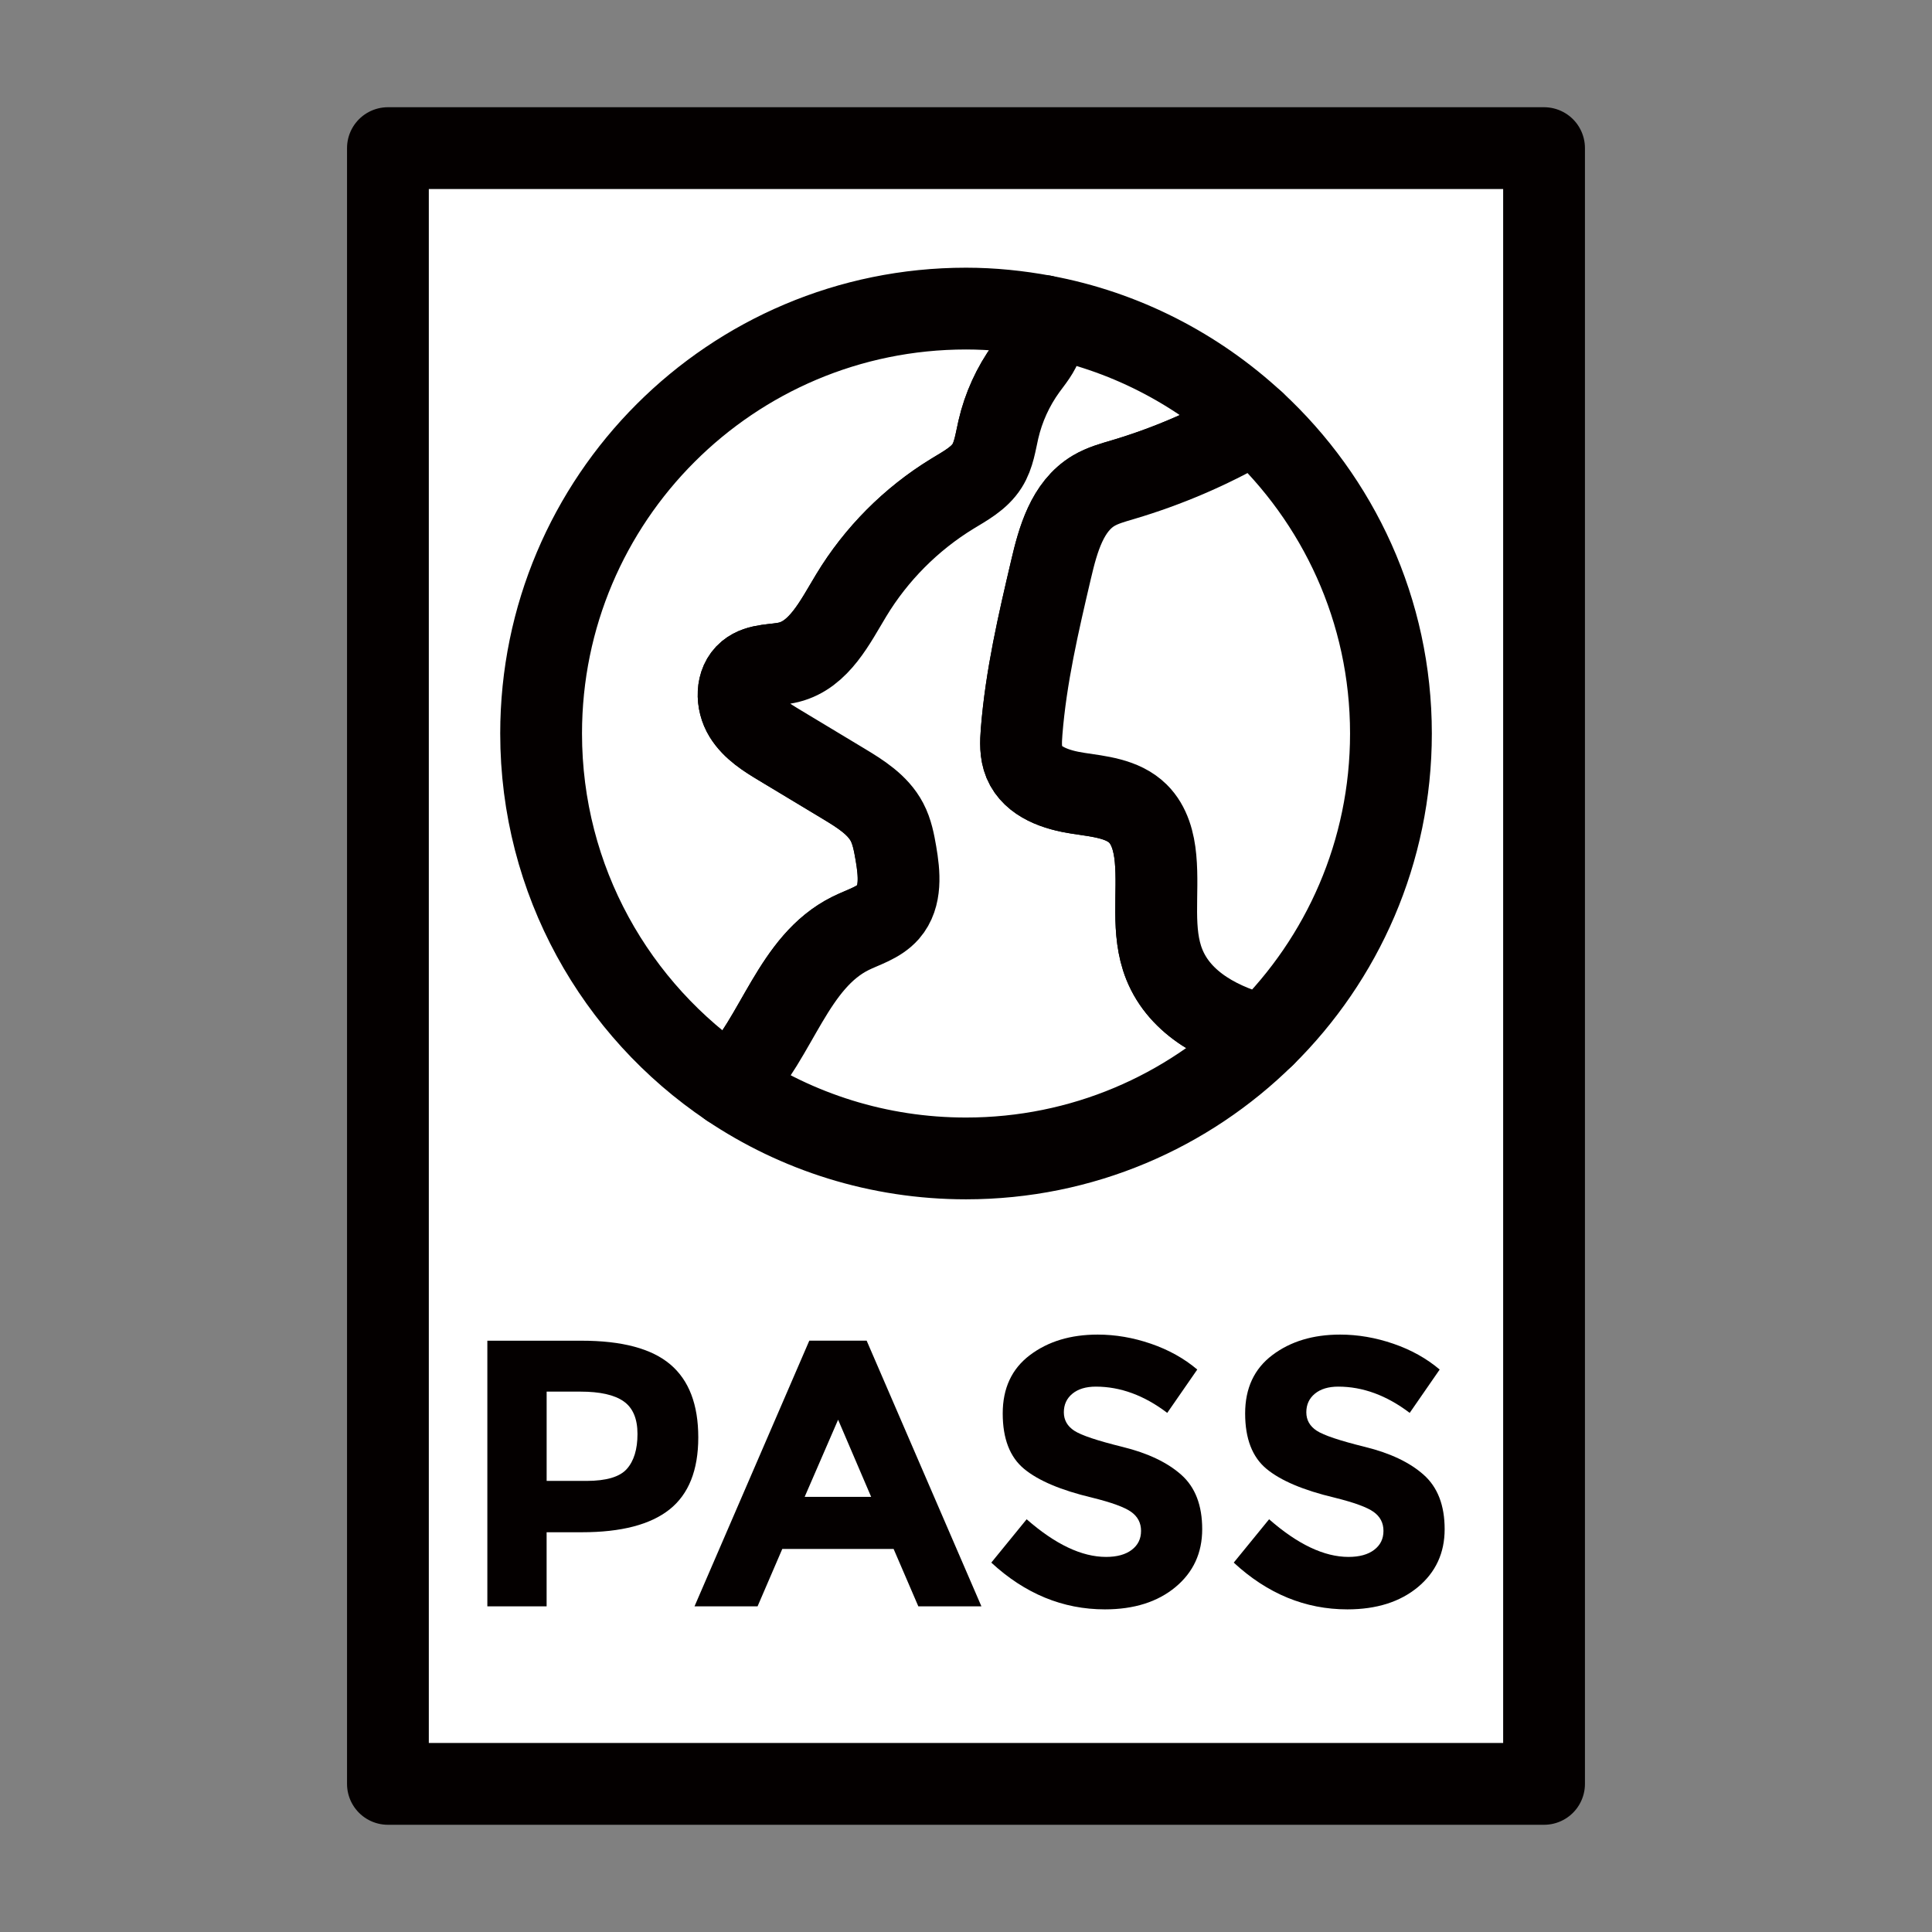 <?xml version="1.0" ?>
<!DOCTYPE svg  PUBLIC '-//W3C//DTD SVG 1.1//EN'  'http://www.w3.org/Graphics/SVG/1.1/DTD/svg11.dtd'>
<!-- Uploaded to: SVG Repo, www.svgrepo.com, Generator: SVG Repo Mixer Tools -->
<svg width="800px" height="800px" viewBox="0 0 70.866 70.866" enable-background="new 0 0 70.866 70.865" id="圖層_1" version="1.1" xml:space="preserve" xmlns="http://www.w3.org/2000/svg" xmlns:xlink="http://www.w3.org/1999/xlink">
<rect x="0" y="0" width="70.866" height="70.866" fill="#808080" stroke="none"/>
<g>
<rect fill="#FFFFFF" height="60" stroke="#040000" stroke-linecap="round" stroke-linejoin="round" stroke-miterlimit="10" stroke-width="3" width="42.407" x="14.229" y="5.433"/>
<path d="   M31.2,34.236c0.479-0.237,1.03-0.384,1.382-0.786c0.492-0.564,0.41-1.413,0.282-2.151c-0.068-0.394-0.143-0.793-0.328-1.146   c-0.335-0.637-0.98-1.037-1.595-1.408c-0.778-0.469-1.557-0.938-2.335-1.406c-0.49-0.295-0.998-0.609-1.298-1.096   c-0.3-0.488-0.312-1.203,0.129-1.568c0.402-0.332,0.991-0.257,1.498-0.383c1.117-0.279,1.694-1.47,2.29-2.455   c0.915-1.514,2.197-2.803,3.706-3.725c0.47-0.287,0.982-0.559,1.277-1.023c0.25-0.396,0.309-0.877,0.414-1.332   c0.186-0.809,0.537-1.58,1.024-2.252c0.223-0.307,0.479-0.604,0.589-0.967c0.083-0.275,0.075-0.57,0.053-0.856   c-0.003-0.03-0.012-0.062-0.015-0.093c-0.921-0.17-1.868-0.27-2.838-0.27c-8.608,0-15.587,6.979-15.587,15.586   c0,5.395,2.741,10.146,6.905,12.945c0.045-0.043,0.094-0.08,0.137-0.124C28.521,38.029,29.09,35.284,31.2,34.236z" fill="#FFFFFF" stroke="#040000" stroke-linecap="round" stroke-linejoin="round" stroke-miterlimit="10" stroke-width="3"/>
<path d="   M42.705,35.371c-0.485-1.212-0.199-2.581-0.32-3.881c-0.055-0.6-0.217-1.224-0.646-1.647c-0.563-0.555-1.424-0.628-2.205-0.748   c-0.781-0.119-1.656-0.404-1.961-1.133c-0.146-0.353-0.13-0.748-0.1-1.129c0.159-2.01,0.619-3.982,1.079-5.945   c0.257-1.098,0.597-2.313,1.565-2.889c0.33-0.195,0.706-0.297,1.074-0.406c1.607-0.477,3.158-1.141,4.611-1.975   c0.072-0.041,0.143-0.084,0.214-0.127c-2.122-1.965-4.782-3.355-7.745-3.902c0.003,0.031,0.012,0.063,0.015,0.093   c0.022,0.286,0.03,0.581-0.053,0.856c-0.11,0.363-0.366,0.66-0.589,0.967c-0.487,0.672-0.838,1.443-1.024,2.252   c-0.105,0.455-0.164,0.937-0.414,1.332c-0.294,0.465-0.807,0.736-1.277,1.023c-1.509,0.922-2.792,2.211-3.706,3.725   c-0.596,0.985-1.172,2.176-2.29,2.455c-0.507,0.126-1.096,0.051-1.498,0.383c-0.44,0.365-0.429,1.08-0.129,1.568   c0.3,0.486,0.808,0.801,1.298,1.096c0.779,0.469,1.557,0.938,2.335,1.406c0.615,0.371,1.26,0.771,1.595,1.408   c0.186,0.353,0.26,0.752,0.328,1.146c0.127,0.738,0.209,1.587-0.282,2.151c-0.352,0.402-0.903,0.549-1.382,0.786   c-2.11,1.048-2.678,3.793-4.311,5.49c-0.043,0.044-0.092,0.081-0.137,0.124c2.481,1.667,5.467,2.641,8.682,2.641   c4.266,0,8.127-1.716,10.941-4.492C44.807,37.614,43.289,36.831,42.705,35.371z" fill="#FFFFFF" stroke="#040000" stroke-linecap="round" stroke-linejoin="round" stroke-miterlimit="10" stroke-width="3"/>
<path d="   M51.02,26.905c0-4.518-1.932-8.57-5.003-11.414c-0.071,0.043-0.142,0.086-0.214,0.127c-1.453,0.834-3.004,1.498-4.611,1.975   c-0.368,0.109-0.744,0.211-1.074,0.406c-0.969,0.576-1.309,1.791-1.565,2.889c-0.46,1.963-0.92,3.936-1.079,5.945   c-0.03,0.381-0.047,0.776,0.1,1.129c0.305,0.729,1.18,1.014,1.961,1.133c0.781,0.12,1.643,0.193,2.205,0.748   c0.43,0.424,0.592,1.048,0.646,1.647c0.121,1.3-0.165,2.669,0.32,3.881c0.584,1.46,2.102,2.243,3.67,2.628   C49.24,35.173,51.02,31.248,51.02,26.905z" fill="#FFFFFF" stroke="#040000" stroke-linecap="round" stroke-linejoin="round" stroke-miterlimit="10" stroke-width="3"/>
<g>
<path d="M24.588,50.048c0.684,0.58,1.025,1.473,1.025,2.676s-0.352,2.084-1.053,2.642    c-0.702,0.558-1.773,0.837-3.214,0.837h-1.296v2.718h-2.174v-9.744h3.442C22.816,49.176,23.904,49.467,24.588,50.048z     M22.992,53.881c0.26-0.292,0.391-0.72,0.391-1.282s-0.17-0.962-0.51-1.199c-0.338-0.237-0.866-0.355-1.582-0.355h-1.24v3.275    h1.464C22.239,54.319,22.732,54.174,22.992,53.881z" fill="#040000"/>
<path d="M33.684,58.92l-0.906-2.104h-4.084l-0.906,2.104h-2.313l4.21-9.744h2.104l4.209,9.744H33.684z     M30.742,52.075l-1.227,2.83h2.439L30.742,52.075z" fill="#040000"/>
<path d="M39.336,51.121c-0.209,0.172-0.314,0.399-0.314,0.683s0.129,0.509,0.384,0.676    c0.257,0.168,0.847,0.365,1.771,0.593c0.926,0.228,1.643,0.569,2.154,1.024c0.512,0.456,0.766,1.12,0.766,1.994    c0,0.873-0.327,1.581-0.982,2.125c-0.655,0.543-1.518,0.816-2.586,0.816c-1.541,0-2.931-0.572-4.168-1.715l1.297-1.59    c1.051,0.92,2.021,1.381,2.913,1.381c0.399,0,0.714-0.086,0.941-0.259c0.228-0.172,0.342-0.403,0.342-0.696    s-0.122-0.525-0.363-0.697s-0.72-0.346-1.435-0.523c-1.135-0.27-1.964-0.619-2.489-1.052s-0.787-1.11-0.787-2.035    s0.332-1.638,0.997-2.14c0.664-0.502,1.493-0.753,2.488-0.753c0.649,0,1.301,0.112,1.951,0.335s1.217,0.539,1.7,0.947l-1.101,1.59    c-0.846-0.643-1.72-0.963-2.621-0.963C39.831,50.862,39.545,50.949,39.336,51.121z" fill="#040000"/>
<path d="M48.23,51.121c-0.209,0.172-0.314,0.399-0.314,0.683s0.128,0.509,0.383,0.676    c0.257,0.168,0.847,0.365,1.771,0.593c0.924,0.228,1.643,0.569,2.152,1.024c0.512,0.456,0.768,1.12,0.768,1.994    c0,0.873-0.328,1.581-0.982,2.125c-0.656,0.543-1.518,0.816-2.586,0.816c-1.543,0-2.932-0.572-4.168-1.715l1.297-1.59    c1.05,0.92,2.021,1.381,2.912,1.381c0.4,0,0.714-0.086,0.941-0.259c0.228-0.172,0.342-0.403,0.342-0.696s-0.121-0.525-0.363-0.697    c-0.241-0.172-0.72-0.346-1.435-0.523c-1.134-0.27-1.964-0.619-2.489-1.052s-0.787-1.11-0.787-2.035s0.332-1.638,0.997-2.14    c0.664-0.502,1.493-0.753,2.488-0.753c0.649,0,1.301,0.112,1.951,0.335c0.651,0.223,1.217,0.539,1.7,0.947l-1.1,1.59    c-0.848-0.643-1.721-0.963-2.621-0.963C48.725,50.862,48.439,50.949,48.23,51.121z" fill="#040000"/>
</g>
</g>
</svg>
